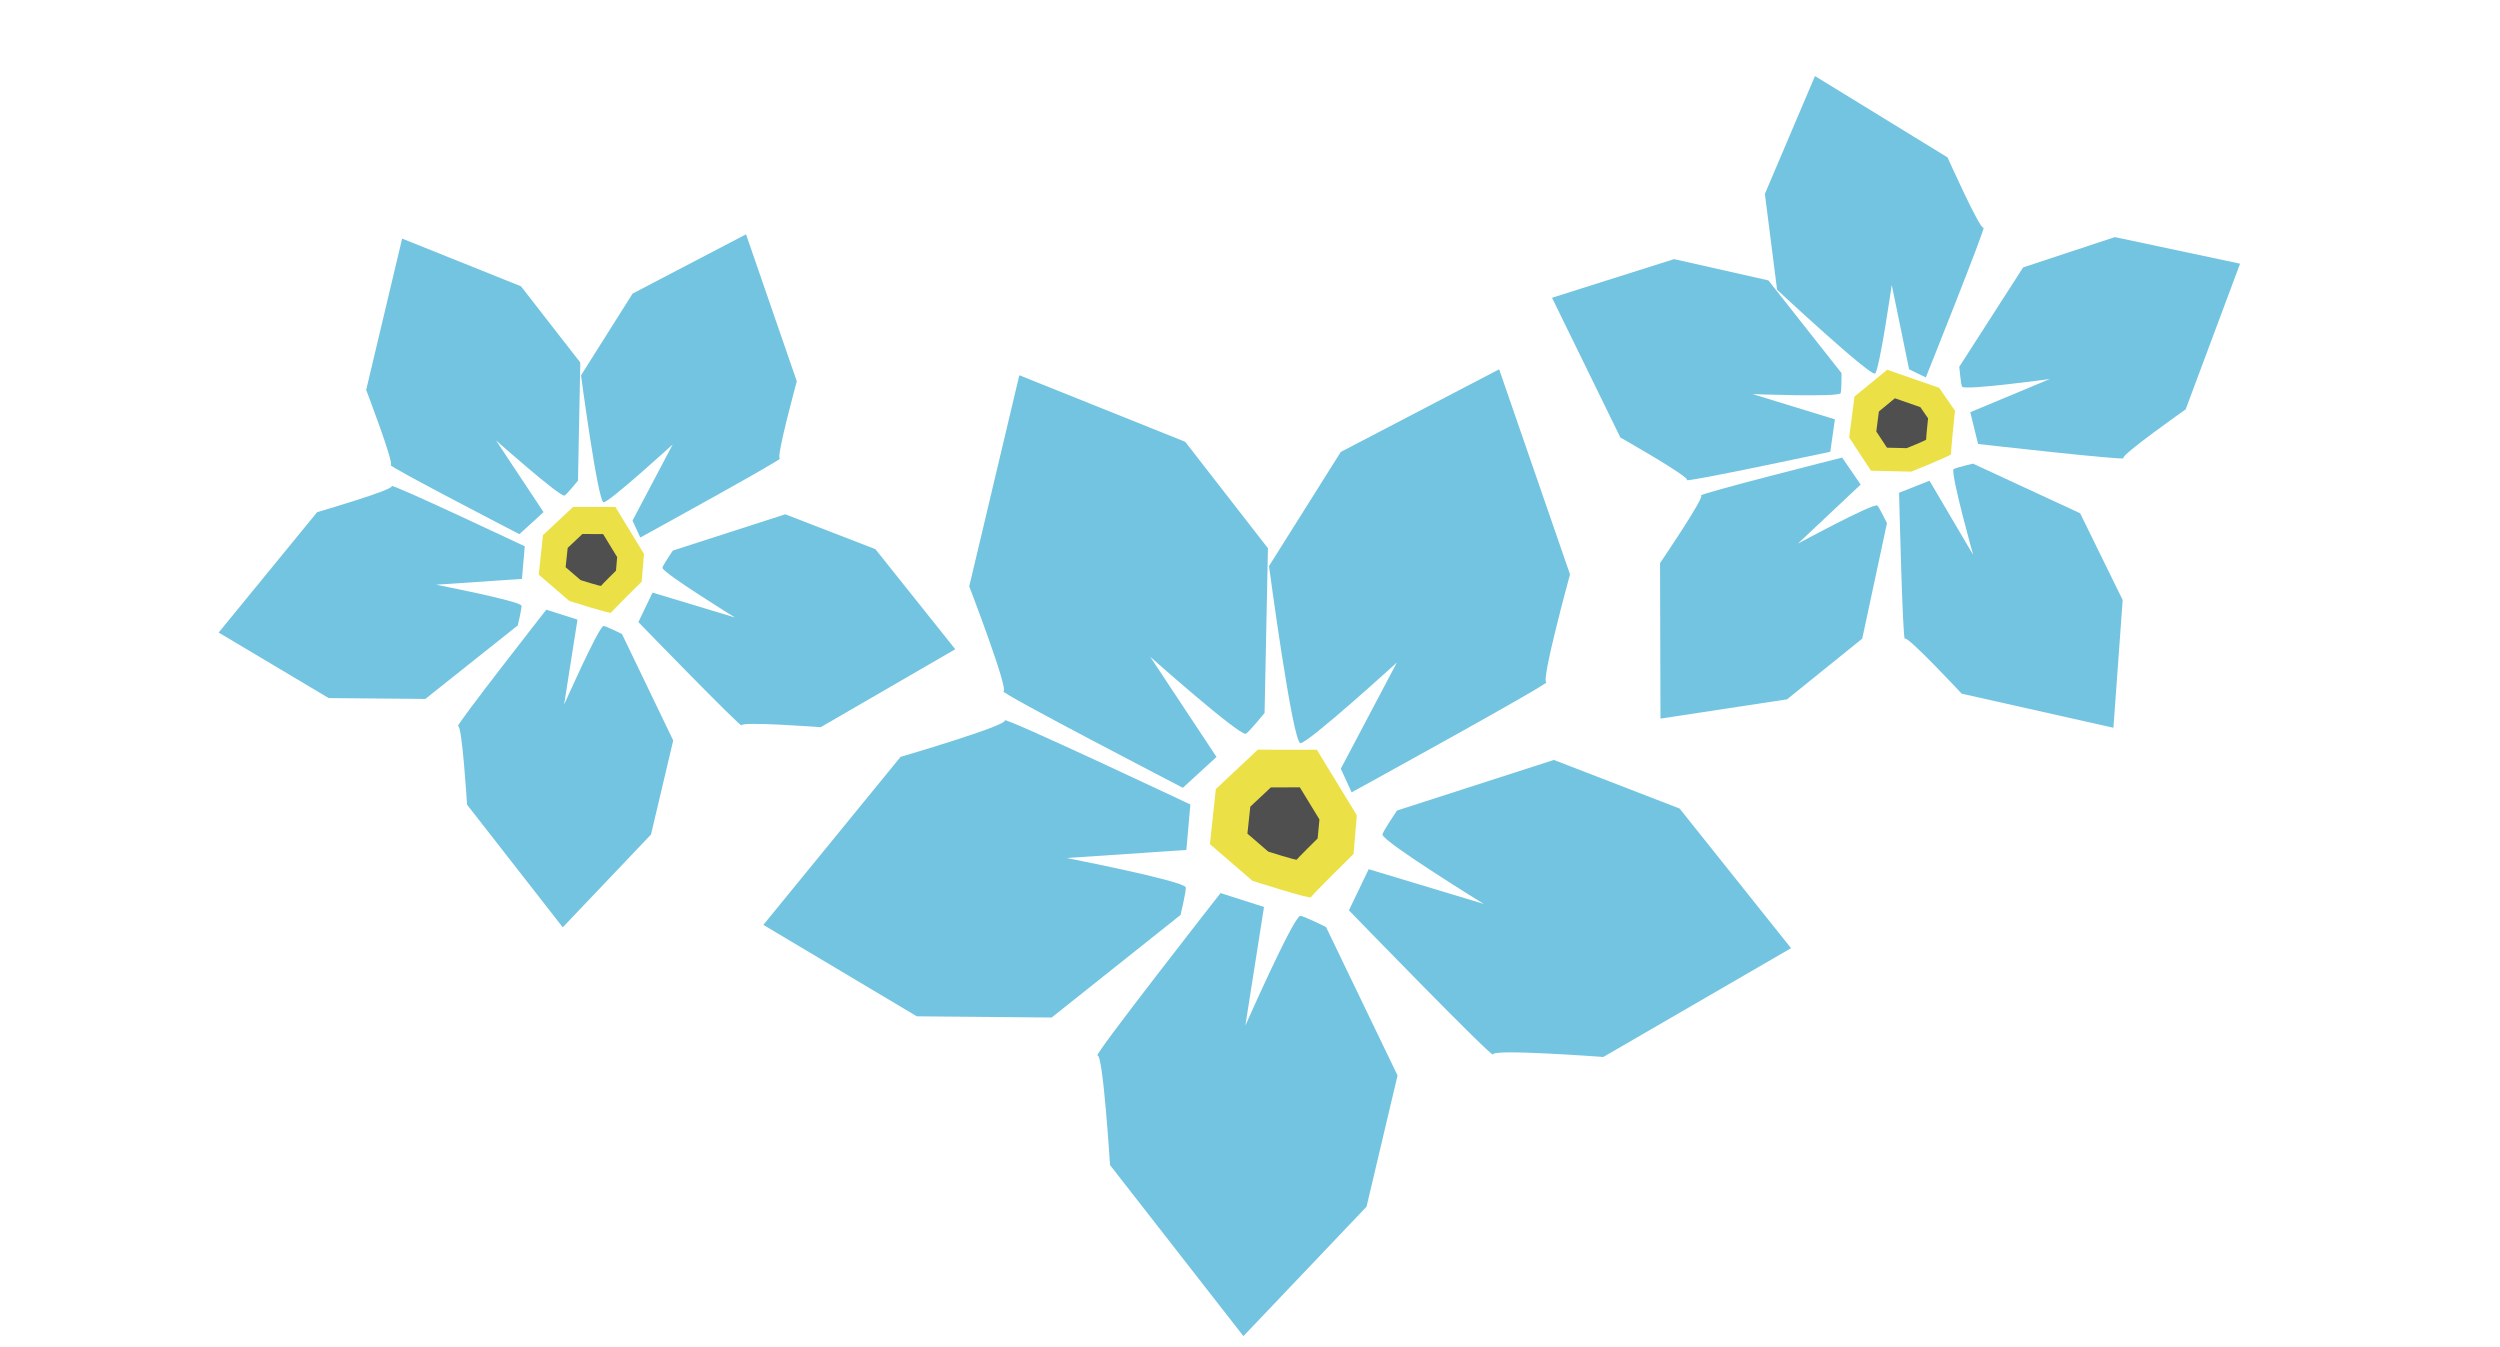 <svg xmlns="http://www.w3.org/2000/svg" viewBox="0 0 1080 582"><defs><style>.cls-1{fill:#73c4e0;}.cls-2{fill:#ebe146;}.cls-3{fill:#4f4f4f;}</style></defs><title>dementia friednly</title><g id="titles"><path class="cls-1" d="M647.63,159.54l-68.42,35.7-31,49.3s10.2,76.5,13.6,76.5,41.65-34.85,41.65-34.85l-24.23,45.9,4.68,10.2s86.69-47.6,84.14-47.6,10.2-46.55,10.2-46.55Z"/><path class="cls-1" d="M773.73,409.61l-48.14-60.32-54.33-21-67.75,21.86s-6.47,9.52-6.29,10.43c.65,3.34,43.74,29.91,43.74,29.91l-49.69-15-8.53,17.78S645.48,458,645,455.51s47.64,1.1,47.64,1.1Z"/><path class="cls-1" d="M537.16,577.21l53.18-55.92,13.4-56.69-30.9-64.13s-10.31-5.11-11.19-4.81c-3.22,1.1-23.66,47.42-23.66,47.42l8.06-51.27-18.77-6s-55.58,71-53.17,70.16,5.42,47.34,5.42,47.34Z"/><path class="cls-1" d="M329.77,399.55l66.3,39.5,58.25.52L510,395.25s2.69-11.19,2.21-12c-1.79-2.9-51.48-12.59-51.48-12.59l51.78-3.48,1.73-19.64s-81.53-38.49-80.19-36.32-45,15.75-45,15.75Z"/><path class="cls-1" d="M440.35,162.11,512,190.85l35.75,46L546.3,308s-7.26,8.93-8.18,9c-3.39.33-41.24-33.29-41.24-33.29L525.53,327,511,340.32s-80.06-41.46-77.53-41.71-14.76-45.31-14.76-45.31Z"/><path class="cls-2" d="M543.37,323.87l-18.13,17-2.55,23.8,18.41,15.87s24.94,7.93,25.22,7.08,18.42-18.7,18.42-18.7l1.41-16.71-17.28-28.34Z"/><path class="cls-3" d="M549,340.16l-8.87,8.32-1.25,11.65,9,7.77s12.2,3.88,12.34,3.46,9-9.15,9-9.15L570,354l-8.46-13.87Z"/><path class="cls-1" d="M322.29,101.23l-49,25.59L251,162.16S258.32,217,260.76,217s29.85-25,29.85-25l-17.36,32.9,3.35,7.31s62.14-34.12,60.31-34.12,7.31-33.36,7.31-33.36Z"/><path class="cls-1" d="M412.67,280.47l-34.5-43.23-38.94-15.06-48.56,15.66s-4.64,6.83-4.51,7.48c.47,2.39,31.35,21.44,31.35,21.44L281.9,256l-6.12,12.74s45,46.4,44.62,44.61,34.14.79,34.14.79Z"/><path class="cls-1" d="M243.11,400.6l38.12-40.09,9.6-40.63-22.14-46s-7.4-3.66-8-3.45c-2.3.79-17,34-17,34l5.78-36.75L236,263.39s-39.84,50.88-38.11,50.29,3.88,33.93,3.88,33.93Z"/><path class="cls-1" d="M94.46,273.26,142,301.57l41.74.37,39.93-31.76s1.94-8,1.59-8.59c-1.28-2.08-36.9-9-36.9-9l37.12-2.5L226.7,236s-58.43-27.59-57.47-26S137,221.26,137,221.26Z"/><path class="cls-1" d="M173.72,103.07l51.34,20.61,25.63,32.95-1,51s-5.2,6.4-5.86,6.47c-2.43.24-29.56-23.86-29.56-23.86l20.54,31-10.44,9.52S167,201.09,168.77,200.91s-10.58-32.47-10.58-32.47Z"/><path class="cls-2" d="M247.56,219l-13,12.18-1.82,17.06,13.2,11.37s17.87,5.69,18.07,5.08,13.2-13.4,13.2-13.4l1-12L265.84,219Z"/><path class="cls-3" d="M251.6,230.69l-6.36,6-.89,8.35,6.46,5.56s8.75,2.78,8.84,2.49,6.46-6.56,6.46-6.56l.5-5.87-6.06-9.94Z"/><path class="cls-1" d="M784.07,32.86,762.43,83.77l5.27,41.41s40.47,37.71,42.35,36.17,7.19-38.26,7.19-38.26l7.49,36.44,7.23,3.52s26.33-65.82,24.92-64.66S841.34,68,841.34,68Z"/><path class="cls-1" d="M967.71,113.91,913.6,102.43,874,115.52,846.4,158.46s.75,8.22,1.26,8.64c1.88,1.55,37.84-3.35,37.84-3.35l-34.34,14.32,3.37,13.73s64.21,7.29,62.8,6.12,26.87-21.07,26.87-21.07Z"/><path class="cls-1" d="M913,314.39l4-55.18-18.38-37.48-46.3-21.44s-8,1.87-8.39,2.43c-1.28,2.08,8.48,37,8.48,37l-18.87-32.05-13.14,5.2s1.55,64.61,2.51,63.05,24.55,23.75,24.55,23.75Z"/><path class="cls-1" d="M717.33,310.43,772,302.11l32.49-26.22L815.17,226s-3.6-7.42-4.23-7.64c-2.3-.79-34.23,16.47-34.23,16.47l27.09-25.5-8-11.66s-62.66,15.8-60.93,16.39-17.73,29.2-17.73,29.2Z"/><path class="cls-1" d="M670.47,128.63l52.74-16.69,40.73,9.19,31.6,40.05s.05,8.25-.42,8.73c-1.72,1.72-38,.34-38,.34l35.56,10.91-2,14s-63.2,13.5-61.91,12.2S700,189,700,189Z"/><path class="cls-2" d="M801.14,171.3,798.84,189l9.42,14.34,17.42.4s17.42-6.95,17.19-7.55,1.68-18.74,1.68-18.74l-6.82-9.9-22.47-7.82Z"/><path class="cls-3" d="M811.68,177.75l-1.12,8.65,4.61,7,8.52.2s8.52-3.41,8.41-3.7.83-9.17.83-9.17l-3.34-4.84-11-3.83Z"/></g></svg>